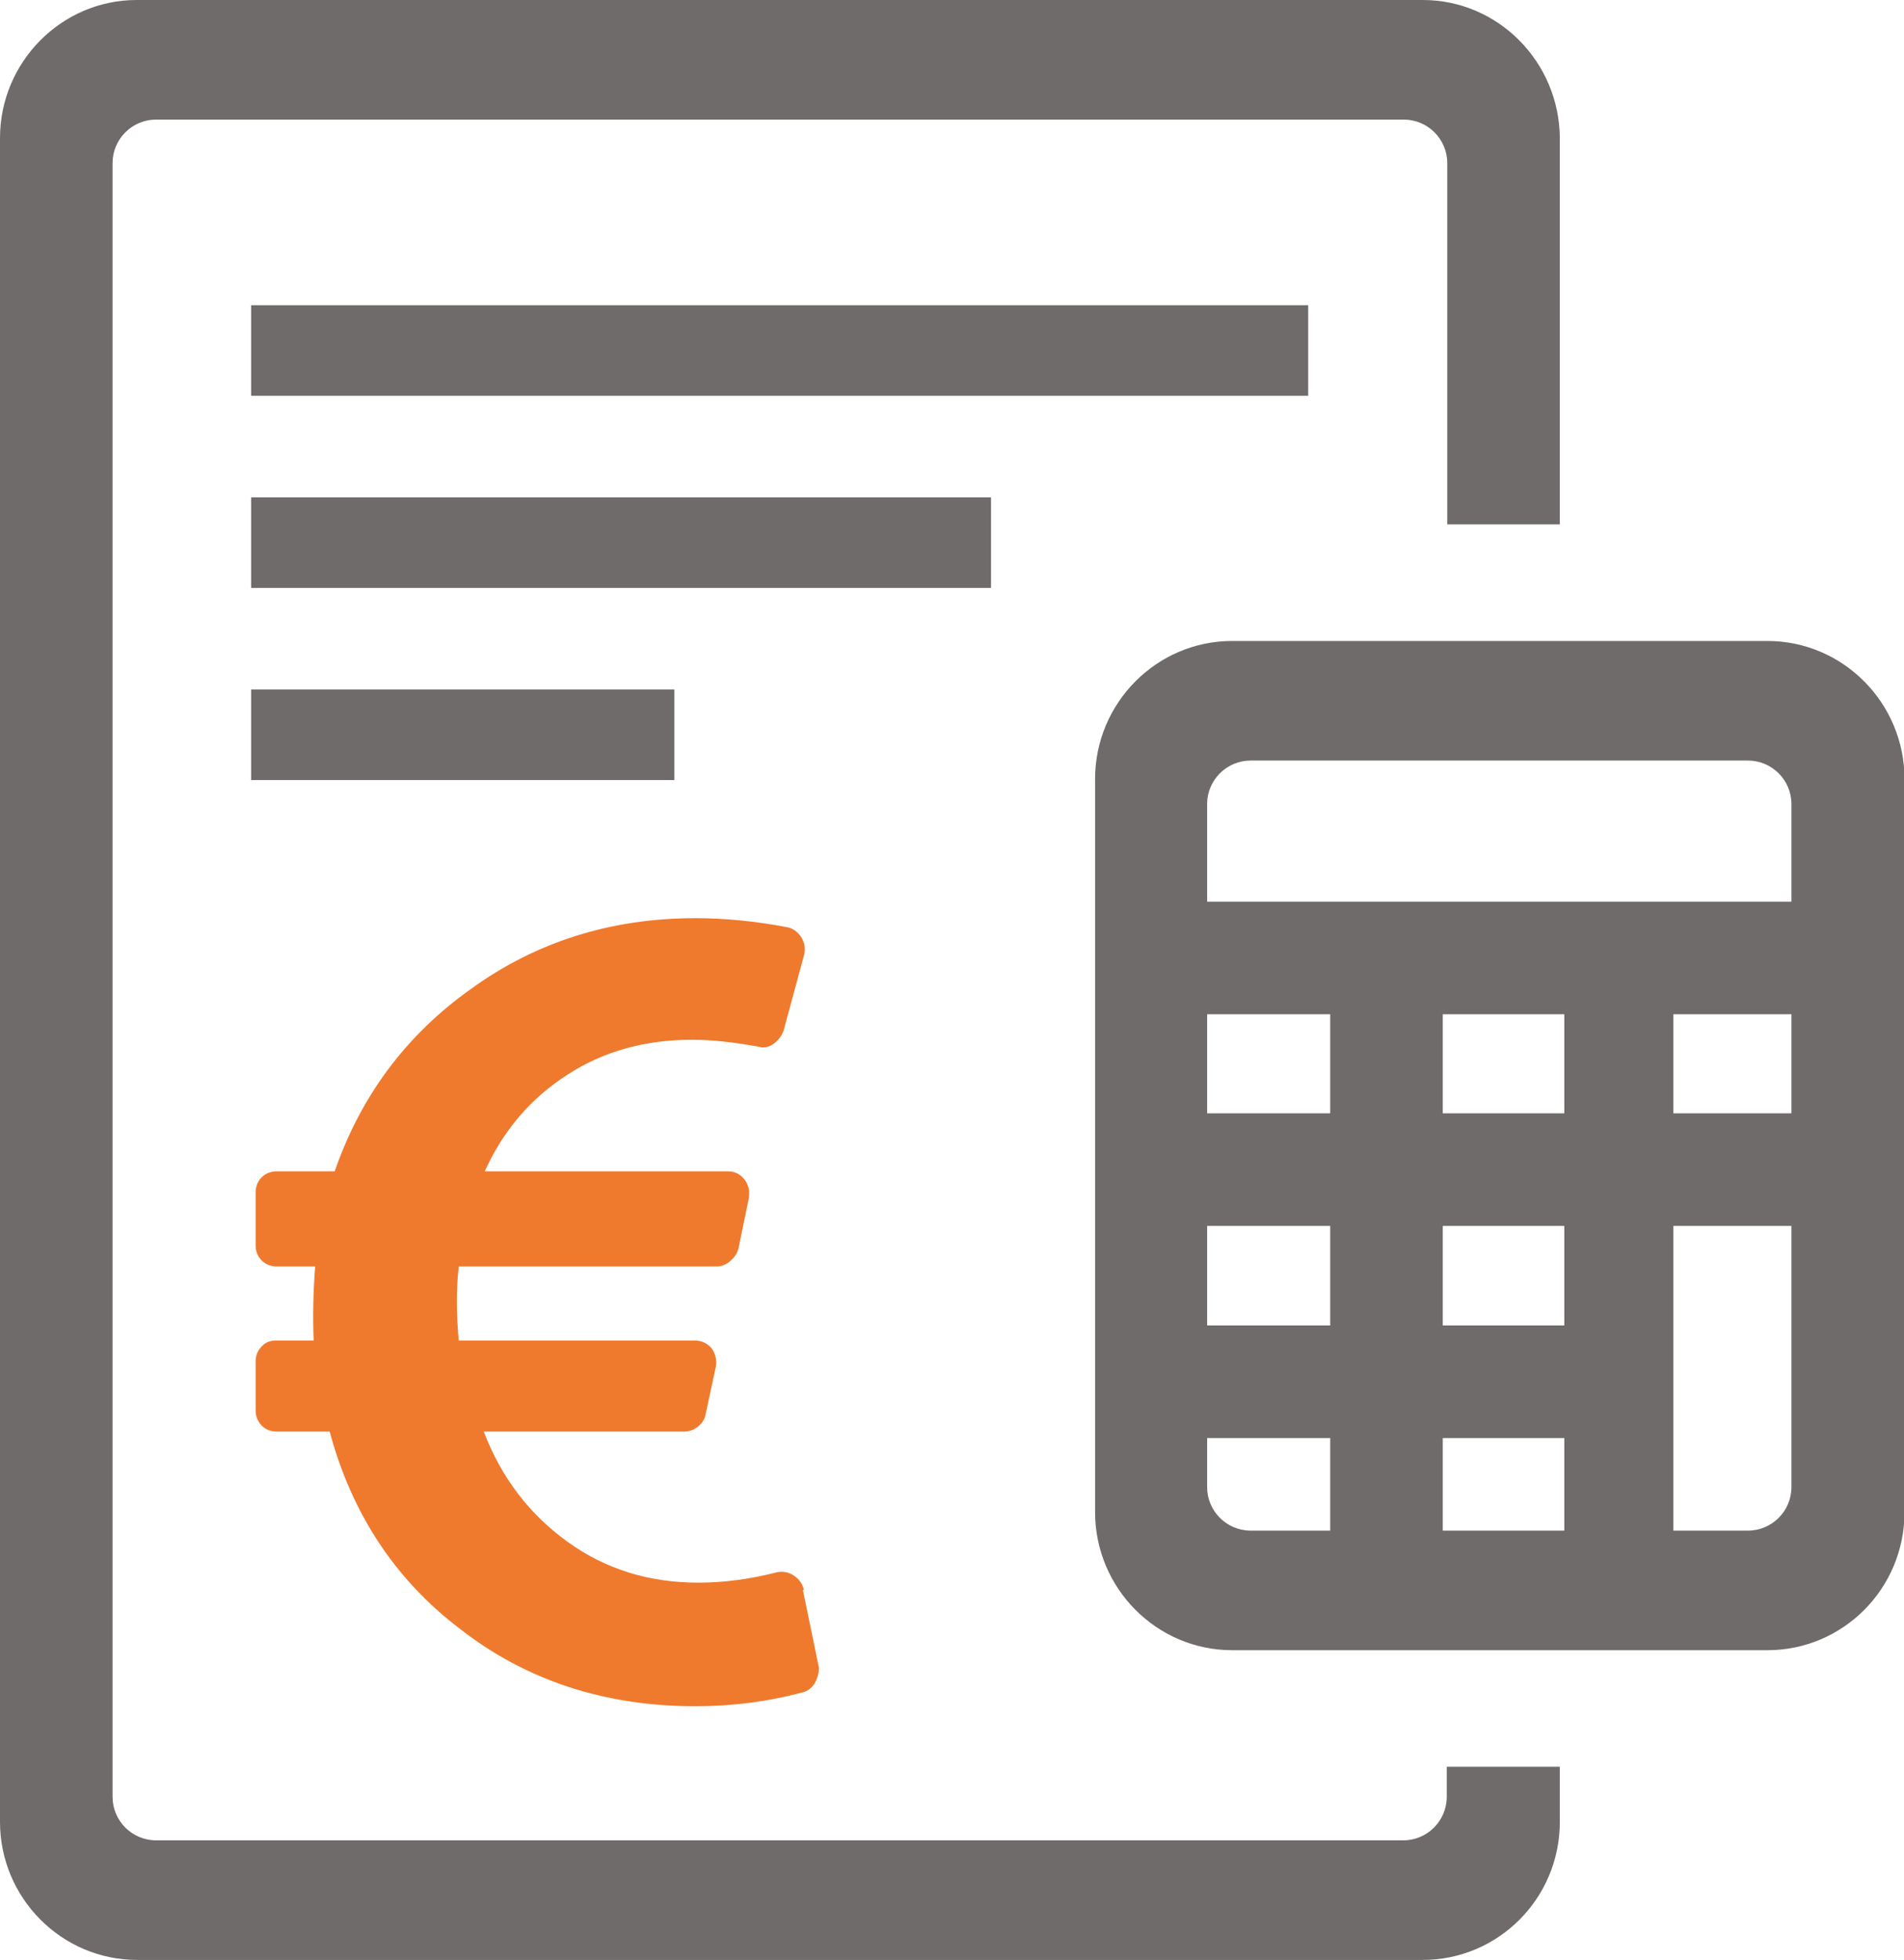 <?xml version="1.0" encoding="UTF-8"?>
<svg id="Ebene_1" xmlns="http://www.w3.org/2000/svg" xmlns:xlink="http://www.w3.org/1999/xlink" viewBox="0 0 38.06 39.17">
  <defs>
    <style>
      .cls-1 {
        fill: #6f6b6a;
      }

      .cls-2 {
        fill: none;
      }

      .cls-3 {
        fill: #ef7a2d;
      }

      .cls-4 {
        clip-path: url(#clippath);
      }
    </style>
    <clipPath id="clippath">
      <rect class="cls-2" width="38.06" height="39.17"/>
    </clipPath>
  </defs>
  <rect class="cls-1" x="5.02" y="6.1" width="21.13" height="1.81"/>
  <rect class="cls-1" x="5.02" y="9.94" width="14.79" height="1.81"/>
  <rect class="cls-1" x="5.02" y="13.78" width="8.46" height="1.81"/>
  <g class="cls-4">
    <path class="cls-1" d="M28.92,35.31v.6c0,.48-.39.87-.87.87H3.12c-.48,0-.87-.39-.87-.87V3.26c0-.48.39-.87.87-.87h24.94c.48,0,.87.39.87.87v7.22h2.25V2.76C31.17,1.24,29.95,0,28.44,0H2.73C1.23,0,0,1.24,0,2.76v33.65c0,1.52,1.23,2.76,2.74,2.76h25.7c1.51,0,2.74-1.23,2.74-2.76v-1.1h-2.25Z"/>
    <path class="cls-1" d="M35.33,12.81h-10.7c-1.51,0-2.74,1.24-2.74,2.76v14.65c0,1.52,1.23,2.76,2.74,2.76h10.7c1.51,0,2.74-1.23,2.74-2.76v-14.65c0-1.52-1.23-2.76-2.74-2.76M35.81,29.72c0,.48-.39.87-.87.87h-9.94c-.48,0-.87-.39-.87-.87v-13.65c0-.48.39-.87.87-.87h9.94c.48,0,.87.39.87.87v13.65Z"/>
    <path class="cls-1" d="M28.84,31.62v-12.75h-2.25v12.7s-.01.03-.01.05h2.26Z"/>
    <path class="cls-1" d="M33.45,32.03v-13.08h-2.18v13.03s0,.03-.01.05h2.19Z"/>
    <path class="cls-1" d="M23.14,24.5h14.17v-2.25h-14.14s-.02-.01-.03-.01v2.26Z"/>
    <path class="cls-1" d="M23.39,20.27h13.83v-2.25h-13.81s-.02-.01-.03-.01v2.26Z"/>
    <path class="cls-1" d="M23.39,28.74h9.58v-2.25h-9.56s-.01-.01-.02-.01v2.26Z"/>
    <path class="cls-3" d="M16.05,31.78l.32,1.55c0,.11-.03.22-.09.32-.06.09-.14.15-.23.17-.7.19-1.42.28-2.15.28-1.8,0-3.38-.51-4.71-1.55-1.29-.98-2.16-2.3-2.6-3.94h-1.06c-.12,0-.22-.04-.3-.12-.08-.09-.12-.18-.12-.3v-.98c0-.12.04-.22.12-.3.08-.09.18-.12.3-.12h.74c-.02-.47-.01-.96.03-1.48h-.77c-.12,0-.22-.04-.3-.12-.08-.08-.12-.18-.12-.3v-1.06c0-.12.04-.22.12-.3.08-.08.18-.12.3-.12h1.16c.52-1.5,1.42-2.72,2.73-3.65,1.3-.94,2.8-1.41,4.48-1.41.59,0,1.2.06,1.83.18.12.02.21.09.28.19.07.11.09.22.07.34l-.42,1.55c-.05.12-.12.2-.21.26-.09.06-.19.08-.28.05-.49-.09-.94-.14-1.34-.14-.93,0-1.77.23-2.49.7-.73.47-1.28,1.11-1.65,1.93h4.85c.15,0,.25.05.34.16.08.1.11.23.09.37l-.21,1.02c-.03.1-.08.17-.16.24-.08.07-.17.11-.26.11h-5.17c-.05.45-.05.94,0,1.48h4.71c.14,0,.25.05.34.15.08.11.11.23.09.37l-.21.98c-.02.09-.08.17-.16.23-.08.06-.17.09-.26.09h-4.01c.35.92.91,1.65,1.67,2.2.76.55,1.63.82,2.62.82.51,0,1.04-.07,1.58-.21.11-.02.23,0,.33.07.11.07.17.17.2.28"/>
  </g>
</svg>